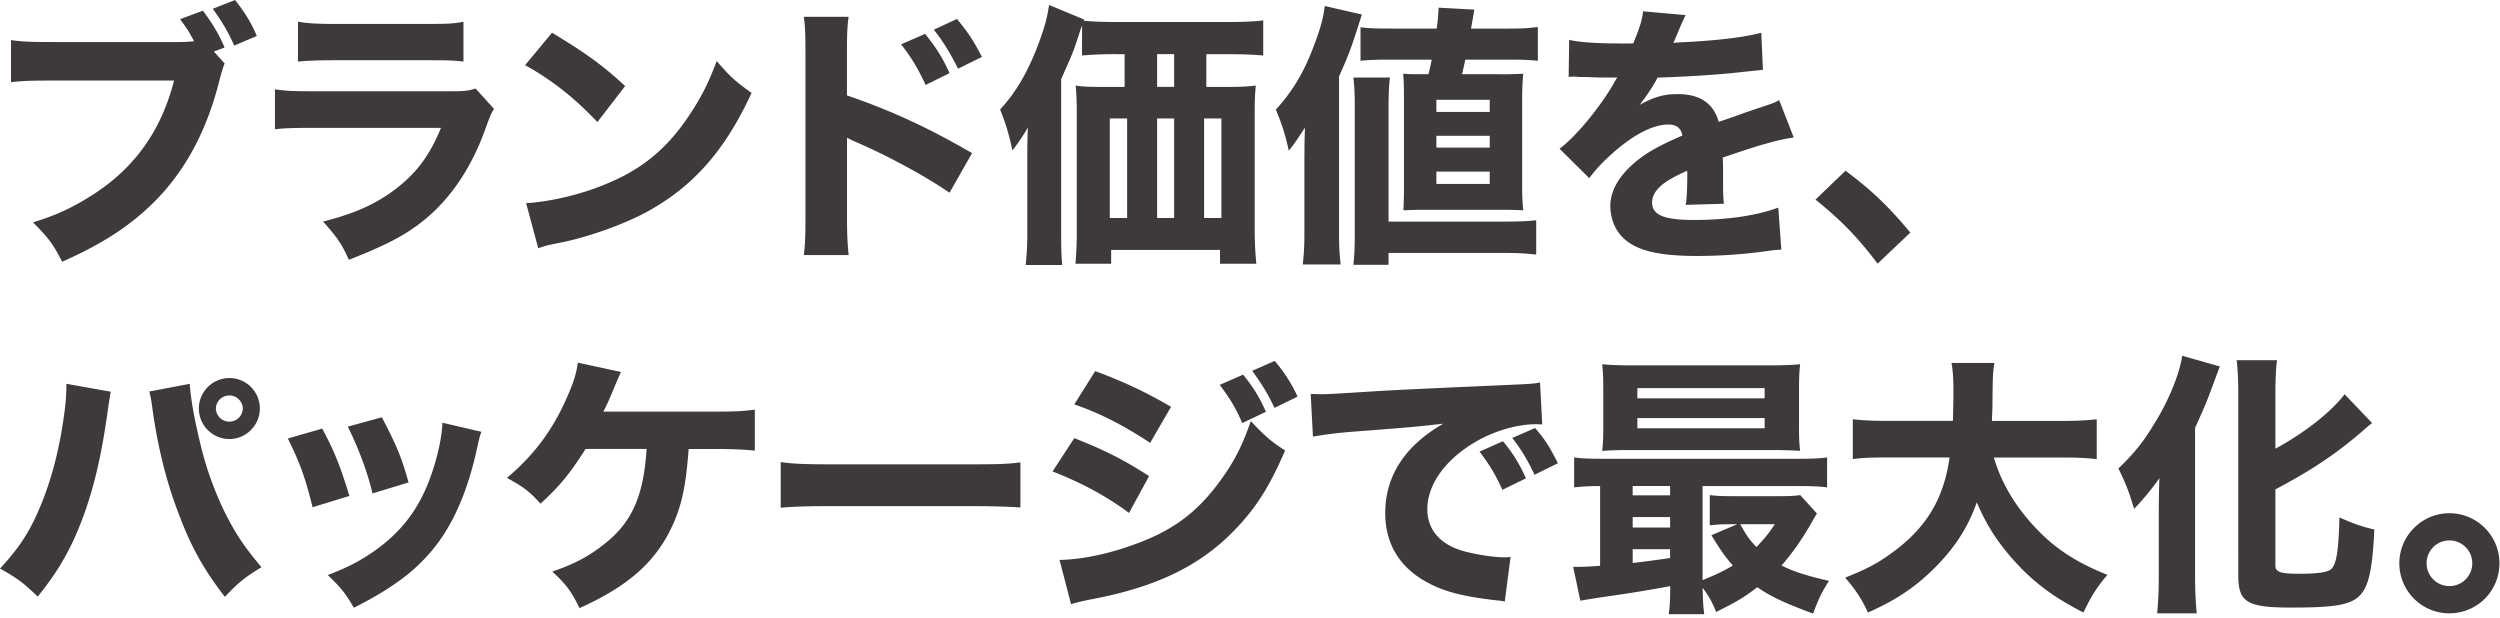 <svg xmlns="http://www.w3.org/2000/svg" width="518" height="128" viewBox="0 0 518 128"><path d="M46.54 13.16q-.46 1.08-1.25 4.16C42.61 27.69 38 36 31.45 42.33c-4.9 4.73-10.37 8.26-18.57 11.9-1.88-3.65-2.79-4.9-6.04-8.15 4.96-1.54 8.09-3.02 12.25-5.64 8.77-5.58 14.35-13.39 16.97-23.75H11.11c-4.67 0-6.49.06-8.83.34V8.31c2.45.34 4.22.4 8.94.4h25.86c1.25 0 1.94-.06 3.13-.17-1.08-2.05-1.59-2.79-2.9-4.56l4.73-1.77c2.16 2.91 3.36 5.01 4.5 7.63l-2.22.85 2.22 2.45zM48.7 0c1.94 2.45 3.42 4.78 4.5 7.46l-4.67 1.99c-1.2-2.73-2.51-4.96-4.44-7.63L48.7 0zm8.26 18.51c2.45.34 3.53.4 8.6.4h27.46c3.3 0 3.87-.06 5.52-.57l3.82 4.22c-.63 1.03-.85 1.59-1.59 3.59-2.91 8.37-7.29 14.92-12.93 19.48-3.87 3.13-7.75 5.13-15.55 8.2-1.54-3.36-2.34-4.56-5.35-7.92 6.89-1.77 11.22-3.76 15.44-7.06 4.16-3.3 6.72-6.84 9-12.36H65.46c-4.67 0-6.38.06-8.49.28v-8.26zM61.74 4.5c2.05.34 3.93.46 7.86.46h18.68c4.61 0 5.7-.06 7.75-.46v8.26c-1.94-.23-2.79-.28-7.63-.28H69.43c-3.65 0-5.92.11-7.69.28V4.5zm52.64 2.28c7.35 4.44 10.59 6.84 15.15 11.05l-5.75 7.46c-4.73-5.01-9.51-8.77-14.98-11.79l5.58-6.72zm-5.35 35.32c5.24-.34 11.73-1.88 16.97-4.16 7.23-3.02 12.3-7.29 16.75-13.96 2.56-3.82 4.1-6.89 5.75-11.34 2.68 3.13 3.7 4.1 7.23 6.61-5.64 12.19-12.36 19.71-22.27 24.95-4.56 2.39-11.11 4.73-16.58 5.92q-1.42.28-2.51.51c-1.31.28-1.65.4-2.85.8l-2.51-9.34zm57.52 10.76c.28-2.16.34-4.16.34-8.03V11.11c0-4.04-.06-5.64-.34-7.63h9.28c-.28 2.16-.34 3.47-.34 7.63v8.66c8.83 3.02 16.63 6.55 25.92 11.96l-4.67 8.2c-5.07-3.47-12.53-7.52-19.08-10.37-1.08-.46-1.31-.57-2.16-1.03v16.4c0 3.65.11 5.75.34 7.92h-9.28zm25.12-45.85c2.22 2.73 3.65 4.96 5.07 8.15l-4.96 2.45c-1.37-3.08-3.08-5.92-5.07-8.43l4.96-2.16zm6.61-3.08c2.45 2.96 3.42 4.5 5.18 7.86l-4.96 2.45c-1.42-2.91-3.02-5.58-5.01-8.09l4.78-2.22zm32.98 7.29c-2.96 0-5.18.11-7.06.28V5.29c-.23.57-.34.97-.68 1.94-1.14 3.59-1.31 3.93-3.65 9.17v31.9c0 3.3.06 5.07.23 6.61h-7.58c.23-2.28.34-3.93.34-6.66V32.36c0-1.82 0-3.02.11-5.92-.85 1.48-2.11 3.36-3.19 4.73-.74-3.36-1.31-5.35-2.56-8.49 3.36-3.59 5.92-8.09 8.09-13.96 1.2-3.3 1.71-5.24 2.05-7.69l7.29 3.02-.11.23c1.48.17 3.82.28 6.72.28h23.13c3.36 0 5.7-.11 7.35-.34v7.29c-1.59-.17-4.16-.28-7.12-.28h-4.67v6.78h5.01c2.11 0 3.82-.11 5.24-.28-.17 1.82-.23 3.19-.23 5.58v23.75c0 3.13.11 5.18.34 7.58h-7.52v-2.85h-22.56v2.85h-7.4c.17-1.88.28-4.33.28-6.38V23.43c0-2.16-.06-3.82-.23-5.7 1.59.23 2.9.28 5.24.28h4.9v-6.78h-1.77zm-1.31 13.33v20.62h3.59V24.55h-3.59zM243.28 18v-6.78h-3.53V18h3.53zm0 27.17V24.55h-3.53v20.62h3.53zm9.8 0V24.55h-3.59v20.62h3.59zm17.2-12.7c0-1.88 0-3.08.11-6.04-1.88 2.9-2.28 3.47-3.36 4.78a43.23 43.23 0 0 0-2.68-8.49c3.53-3.87 5.92-7.92 7.92-13.33 1.31-3.42 1.94-5.75 2.22-8.15l7.69 1.77c-2.22 7.01-2.56 7.97-4.73 12.82v32.41c0 2.51.06 4.16.34 6.55h-7.86c.28-2.45.34-3.99.34-6.61V32.46zm10.14 22.39c.23-1.94.29-3.7.29-7.12V22.73c0-3.02-.06-4.84-.29-6.66H288c-.23 1.82-.29 3.59-.29 6.66v23.18h24.15c2.9 0 4.61-.06 6.44-.28v7.12c-2.05-.23-3.76-.34-6.55-.34h-24.04v2.45h-7.29zm30.42-39.47c2.68 0 3.65-.06 4.78-.11-.17 1.77-.23 3.13-.23 5.58V38.4c0 2.34.06 3.47.23 5.18-2.16-.11-3.13-.11-4.78-.11h-15.38c-1.65 0-2.51 0-4.67.11.06-1.42.11-2.56.11-4.44V19.77c0-2.28-.06-3.36-.17-4.5 1.31.11 2.11.11 4.5.11h.74c.46-1.82.46-1.88.68-3.02h-9.4c-2.34 0-3.47.06-5.35.23V5.64c1.6.23 3.25.28 6.27.28h9.51c.23-1.54.28-2.28.4-4.33l7.4.4q-.51 3.02-.68 3.93h7.63c2.85 0 4.27-.06 6.21-.34v7.01c-1.65-.17-3.3-.23-5.3-.23h-9.74q-.34 1.71-.68 3.02h7.92zm-13.22 7.8h11.05v-2.51h-11.05v2.51zm0 7.4h11.05v-2.45h-11.05v2.45zm0 7.52h11.05v-2.56h-11.05v2.56zm27.51-29.85c2.11.51 5.75.74 10.42.74h2.85c1.42-3.42 1.82-4.78 2.05-6.66l8.83.8q-.4.63-2.11 4.73c-.23.51-.23.57-.46 1.03.85-.11 1.03-.11 3.53-.23 6.78-.4 11.45-1.03 14.7-1.88l.34 7.69q-1.77.17-4.5.46c-4.16.51-11.56.97-17.32 1.14-1.08 1.99-1.88 3.19-3.7 5.64 2.96-1.65 5.01-2.22 7.86-2.22 4.61 0 7.46 1.94 8.49 5.75.51-.17 1.54-.51 3.02-1.03 2.22-.8 2.51-.91 5.07-1.77 3.25-1.08 3.47-1.14 4.44-1.71l3.02 7.75c-1.65.23-3.53.63-6.44 1.48q-1.37.34-8.26 2.68l.06 1.88v3.87c0 1.71.06 2.68.17 3.82l-7.92.23c.23-1.08.34-3.59.34-6.61 0-.06 0-.23-.06-.46-2.34 1.08-3.47 1.71-4.56 2.45-1.77 1.25-2.68 2.68-2.68 4.1 0 2.62 2.45 3.65 8.66 3.65 6.89 0 13.04-.91 17.49-2.56l.63 8.71c-1.08.06-1.31.06-2.85.28-4.78.68-9.85 1.03-14.64 1.03-8.37 0-13.1-1.25-15.72-4.22-1.42-1.59-2.22-3.82-2.22-6.15 0-3.53 2.28-7.06 6.61-10.2 1.88-1.37 4.39-2.68 8.32-4.39-.28-1.54-1.25-2.28-2.9-2.28-3.08 0-6.95 1.94-11.22 5.64-2.34 2.05-3.76 3.59-5.18 5.47l-6.15-6.09c3.19-2.34 8.15-8.26 11.11-13.33.51-.97.57-1.03.85-1.42-3.19 0-3.65 0-5.3-.06-1.08-.06-1.99-.06-2.16-.06-.51 0-.85 0-.97-.06h-.8c-.23 0-.51 0-.85.06l.11-7.69zm57.25 27.11c5.41 4.04 8.83 7.29 13.44 12.82l-6.78 6.44c-4.22-5.58-7.58-9-12.87-13.27l6.21-5.98zM22.96 81.17q-.23.97-.74 4.73c-1.2 8.2-2.45 13.73-4.33 19.31-2.51 7.35-5.3 12.53-10.08 18.4-2.96-2.85-4.1-3.7-7.8-5.81 3.93-4.27 6.04-7.46 8.15-12.42 2.45-5.7 4.16-12.3 5.13-19.48.34-2.45.46-4.22.46-5.75v-.63l9.23 1.65zm16.35-1.65c.23 3.25.97 7.4 2.28 12.76 1.31 5.47 3.47 11.16 5.98 15.78 1.82 3.36 3.47 5.75 6.61 9.46-3.53 2.16-4.73 3.13-7.58 6.15-4.39-5.64-7.12-10.54-9.74-17.66-2.39-6.21-4.16-13.5-5.18-20.62-.28-2.22-.51-3.42-.74-4.27l8.37-1.59zm14.53 5.13c0 3.47-2.85 6.32-6.32 6.32s-6.32-2.85-6.32-6.32 2.85-6.32 6.32-6.32 6.32 2.79 6.32 6.32zm-9.11 0a2.791 2.791 0 0 0 5.58 0 2.791 2.791 0 0 0-5.58 0zm22.03 4.15c2.51 4.67 3.65 7.52 5.64 13.96l-7.63 2.34c-1.54-6.21-2.62-9.17-5.13-14.24l7.12-2.05zm32.98.68c-.34.97-.4 1.14-.85 3.19-1.65 7.69-4.1 13.96-7.46 18.85-4.04 5.81-9.11 9.85-18.11 14.41-1.77-3.02-2.56-4.04-5.41-6.78 4.33-1.65 6.78-2.96 10.02-5.24 6.61-4.78 10.37-10.65 12.7-19.77.68-2.79.97-4.67 1.03-6.55l8.09 1.88zm-20.62-3.02c3.02 5.75 4.1 8.32 5.53 13.5l-7.46 2.28c-1.08-4.5-2.91-9.4-5.13-13.84l7.06-1.94zm63.57 6.56c-.57 7.69-1.42 11.62-3.36 15.89-3.42 7.46-9.11 12.53-19.25 17.09-1.77-3.59-2.73-4.84-5.64-7.58 4.73-1.59 7.97-3.36 11.34-6.15 5.3-4.39 7.58-9.74 8.2-19.25h-12.65c-3.25 5.13-5.35 7.69-9.34 11.34-2.39-2.62-3.47-3.42-6.95-5.35 5.24-4.39 9.06-9.34 11.96-15.61 1.65-3.59 2.39-5.75 2.73-8.26l8.94 1.94q-.46.91-1.94 4.5c-.85 2.05-.91 2.11-1.71 3.7h23.35c3.93 0 5.35-.06 8.03-.4v8.49c-2.16-.23-5.01-.34-8.09-.34h-5.64zm19.08 2.73c2.56.34 4.61.46 10.42.46h28.82c5.75 0 7.8-.06 10.42-.4v9.34c-2.28-.17-6.04-.28-10.48-.28h-28.77c-4.96 0-8.2.11-10.42.34v-9.46zm60.83-4.96c6.27 2.45 10.48 4.61 15.49 7.86l-4.16 7.63c-4.67-3.47-9.74-6.21-15.84-8.6l4.5-6.89zm-3.08 25.23c5.13-.11 10.99-1.42 16.97-3.76 7.01-2.73 11.73-6.38 16.18-12.42 3.02-4.1 4.73-7.46 6.49-12.59 3.19 3.36 4.22 4.22 7.12 6.09-2.96 6.78-5.24 10.59-8.71 14.58-7.58 8.71-17.03 13.56-31.61 16.29-1.77.34-2.85.63-4.04.97l-2.39-9.17zm7.4-39.13c6.15 2.28 10.88 4.56 15.72 7.41l-4.33 7.46c-5.64-3.7-10.42-6.15-15.72-7.97l4.33-6.89zm30.65.74c2.16 2.68 3.3 4.5 4.73 7.69l-4.9 2.34c-1.37-3.13-2.39-4.84-4.67-7.92l4.84-2.11zm6.55-2.85c1.94 2.28 3.59 4.84 4.73 7.4l-4.78 2.34c-1.25-2.68-2.39-4.61-4.61-7.69l4.67-2.05zm7.47 6.84c1.31.06 1.99.06 2.22.06 1.08 0 1.42 0 9.51-.51 3.93-.28 13.73-.74 29.39-1.42 5.01-.23 5.35-.28 6.38-.51l.46 8.72c-.68-.06-.85-.06-1.37-.06-3.7 0-8.32 1.31-12.13 3.47-6.44 3.65-10.31 8.94-10.31 14.13 0 4.22 2.62 7.29 7.4 8.66 2.62.74 6.32 1.31 8.43 1.31.34 0 .74 0 1.42-.06l-1.2 9.23c-.74-.17-.97-.17-1.99-.28-6.38-.74-10.37-1.71-13.78-3.53-5.92-3.08-9-8.03-9-14.53 0-7.69 4.1-13.96 12.02-18.51-5.7.63-5.92.68-18.63 1.65-3.13.23-6.21.63-8.37 1.03l-.46-8.83zm39.7 19.88c-1.42-3.19-2.73-5.3-4.73-7.92l4.84-2.16c1.99 2.39 3.25 4.33 4.78 7.69l-4.9 2.39zm6.66-3.13c-1.42-3.02-2.68-5.13-4.61-7.63l4.73-2.05c2.11 2.45 2.9 3.7 4.73 7.29l-4.84 2.39zm13.56 2.34c-2.39 0-3.7.11-5.35.28v-6.21c1.65.23 3.13.28 6.21.28h39.99c3.13 0 4.5-.06 6.21-.28v6.21c-1.82-.23-3.3-.28-6.32-.28h-19.48v19.48c2.62-1.03 4.39-1.88 6.27-3.02-1.65-1.88-2.56-3.19-4.44-6.27l5.35-2.28h-1.25c-1.99 0-3.08.06-4.44.23v-6.27c1.42.17 2.34.23 4.78.23h9.74c1.88 0 3.3-.06 4.22-.23l3.47 3.82q-.34.51-1.14 1.94c-1.88 3.3-4.1 6.49-6.21 8.83 2.62 1.31 5.35 2.16 9.85 3.19-1.54 2.39-2.16 3.7-3.3 6.78-6.09-2.28-8.66-3.47-11.56-5.47-2.73 2.11-4.39 3.08-8.54 5.13-.8-2.05-1.54-3.36-2.79-5.01.06 2.73.11 3.82.34 5.47h-7.35c.17-1.37.29-2.62.29-5.81-4.33.8-8.09 1.42-11.73 1.94q-4.78.68-6.89 1.08l-1.48-7.01h.85c1.08 0 2.56-.06 4.73-.23v-16.52zm41.24-12.42c0 2.28.06 3.7.23 5.13q-1.25-.11-4.96-.17h-30.3c-2.56 0-4.04.06-5.75.17.17-1.42.23-2.79.23-5.07V80.6c0-2.34-.06-3.7-.23-5.13 1.94.17 3.3.23 6.04.23h28.94c2.73 0 4.16-.06 6.04-.23-.17 1.42-.23 2.73-.23 5.13v7.69zm-34.46 14.35h7.75v-1.94h-7.75v1.94zm0 6.66h7.75v-2.16h-7.75v2.16zm0 7.35q3.08-.34 7.75-1.03v-1.82h-7.75v2.85zm.97-34.12h26.37v-2.11h-26.37v2.11zm0 6.21h26.37v-2.11h-26.37v2.11zm21.3 19.88c1.42 2.51 1.88 3.13 3.36 4.73 1.65-1.71 2.45-2.68 3.82-4.73h-7.18zm52.57-13.84c1.48 5.13 4.33 9.97 8.37 14.3 4.16 4.5 8.49 7.35 15.15 10.03-2.22 2.62-3.3 4.33-4.96 7.8-6.38-3.25-10.59-6.44-14.7-11.11-3.25-3.65-5.53-7.29-7.4-11.73-1.71 4.9-4.22 8.89-7.97 12.82-4.33 4.5-8.43 7.29-14.58 10.03-1.25-2.73-2.56-4.73-4.73-7.23 4.33-1.71 6.72-2.96 9.68-5.13 7.12-5.13 10.77-11.22 11.96-19.77h-12.47c-3.87 0-5.53.06-7.58.34v-8.26c1.99.23 4.04.34 7.58.34h13.16c.06-2.45.11-3.99.11-5.92 0-2.79-.11-4.5-.4-6.09h8.89c-.34 2.11-.34 2.56-.4 8.09 0 1.54-.06 1.99-.11 3.93h14.13c3.36 0 5.47-.11 7.58-.34v8.26c-2.45-.28-4.22-.34-7.52-.34h-13.78zm34.18 10.43c0-1.42 0-2.05.11-6.15-1.14 1.71-3.3 4.39-5.24 6.38-1.08-3.59-1.6-5.01-3.25-8.37 3.42-3.3 5.18-5.53 7.52-9.4 2.96-4.78 5.13-10.14 5.7-13.96l7.8 2.22c-.63 1.65-.74 1.99-1.2 3.19-1.37 3.76-1.94 5.18-3.93 9.51v30.99c0 2.39.11 5.07.34 7.46h-8.2c.23-2.51.34-4.78.34-7.52v-14.35zm24.15 11.96c0 1.37 1.03 1.71 4.9 1.71 4.27 0 6.27-.34 6.89-1.2.91-1.25 1.31-3.82 1.48-10.48 2.73 1.25 4.84 1.99 7.23 2.51-.4 8.26-1.14 11.62-2.9 13.56-1.88 2.05-5.13 2.62-14.3 2.62s-10.99-1.08-10.99-6.66V81.81c0-3.02-.11-5.47-.34-7.18h8.37c-.23 1.71-.34 3.99-.34 7.18v11.16c6.15-3.36 11.45-7.52 14.35-11.28l5.7 5.98c-.4.28-.57.4-1.03.8-5.98 5.3-11.16 8.77-19.02 12.93v15.78zm46.42-.46c0 5.75-4.61 10.37-10.37 10.37s-10.37-4.67-10.37-10.37 4.67-10.37 10.37-10.37 10.37 4.61 10.37 10.37zm-15.09 0c0 2.62 2.11 4.73 4.73 4.73s4.73-2.11 4.73-4.73-2.11-4.73-4.73-4.73-4.73 2.11-4.73 4.73z" fill="#3e3a39"/></svg>

